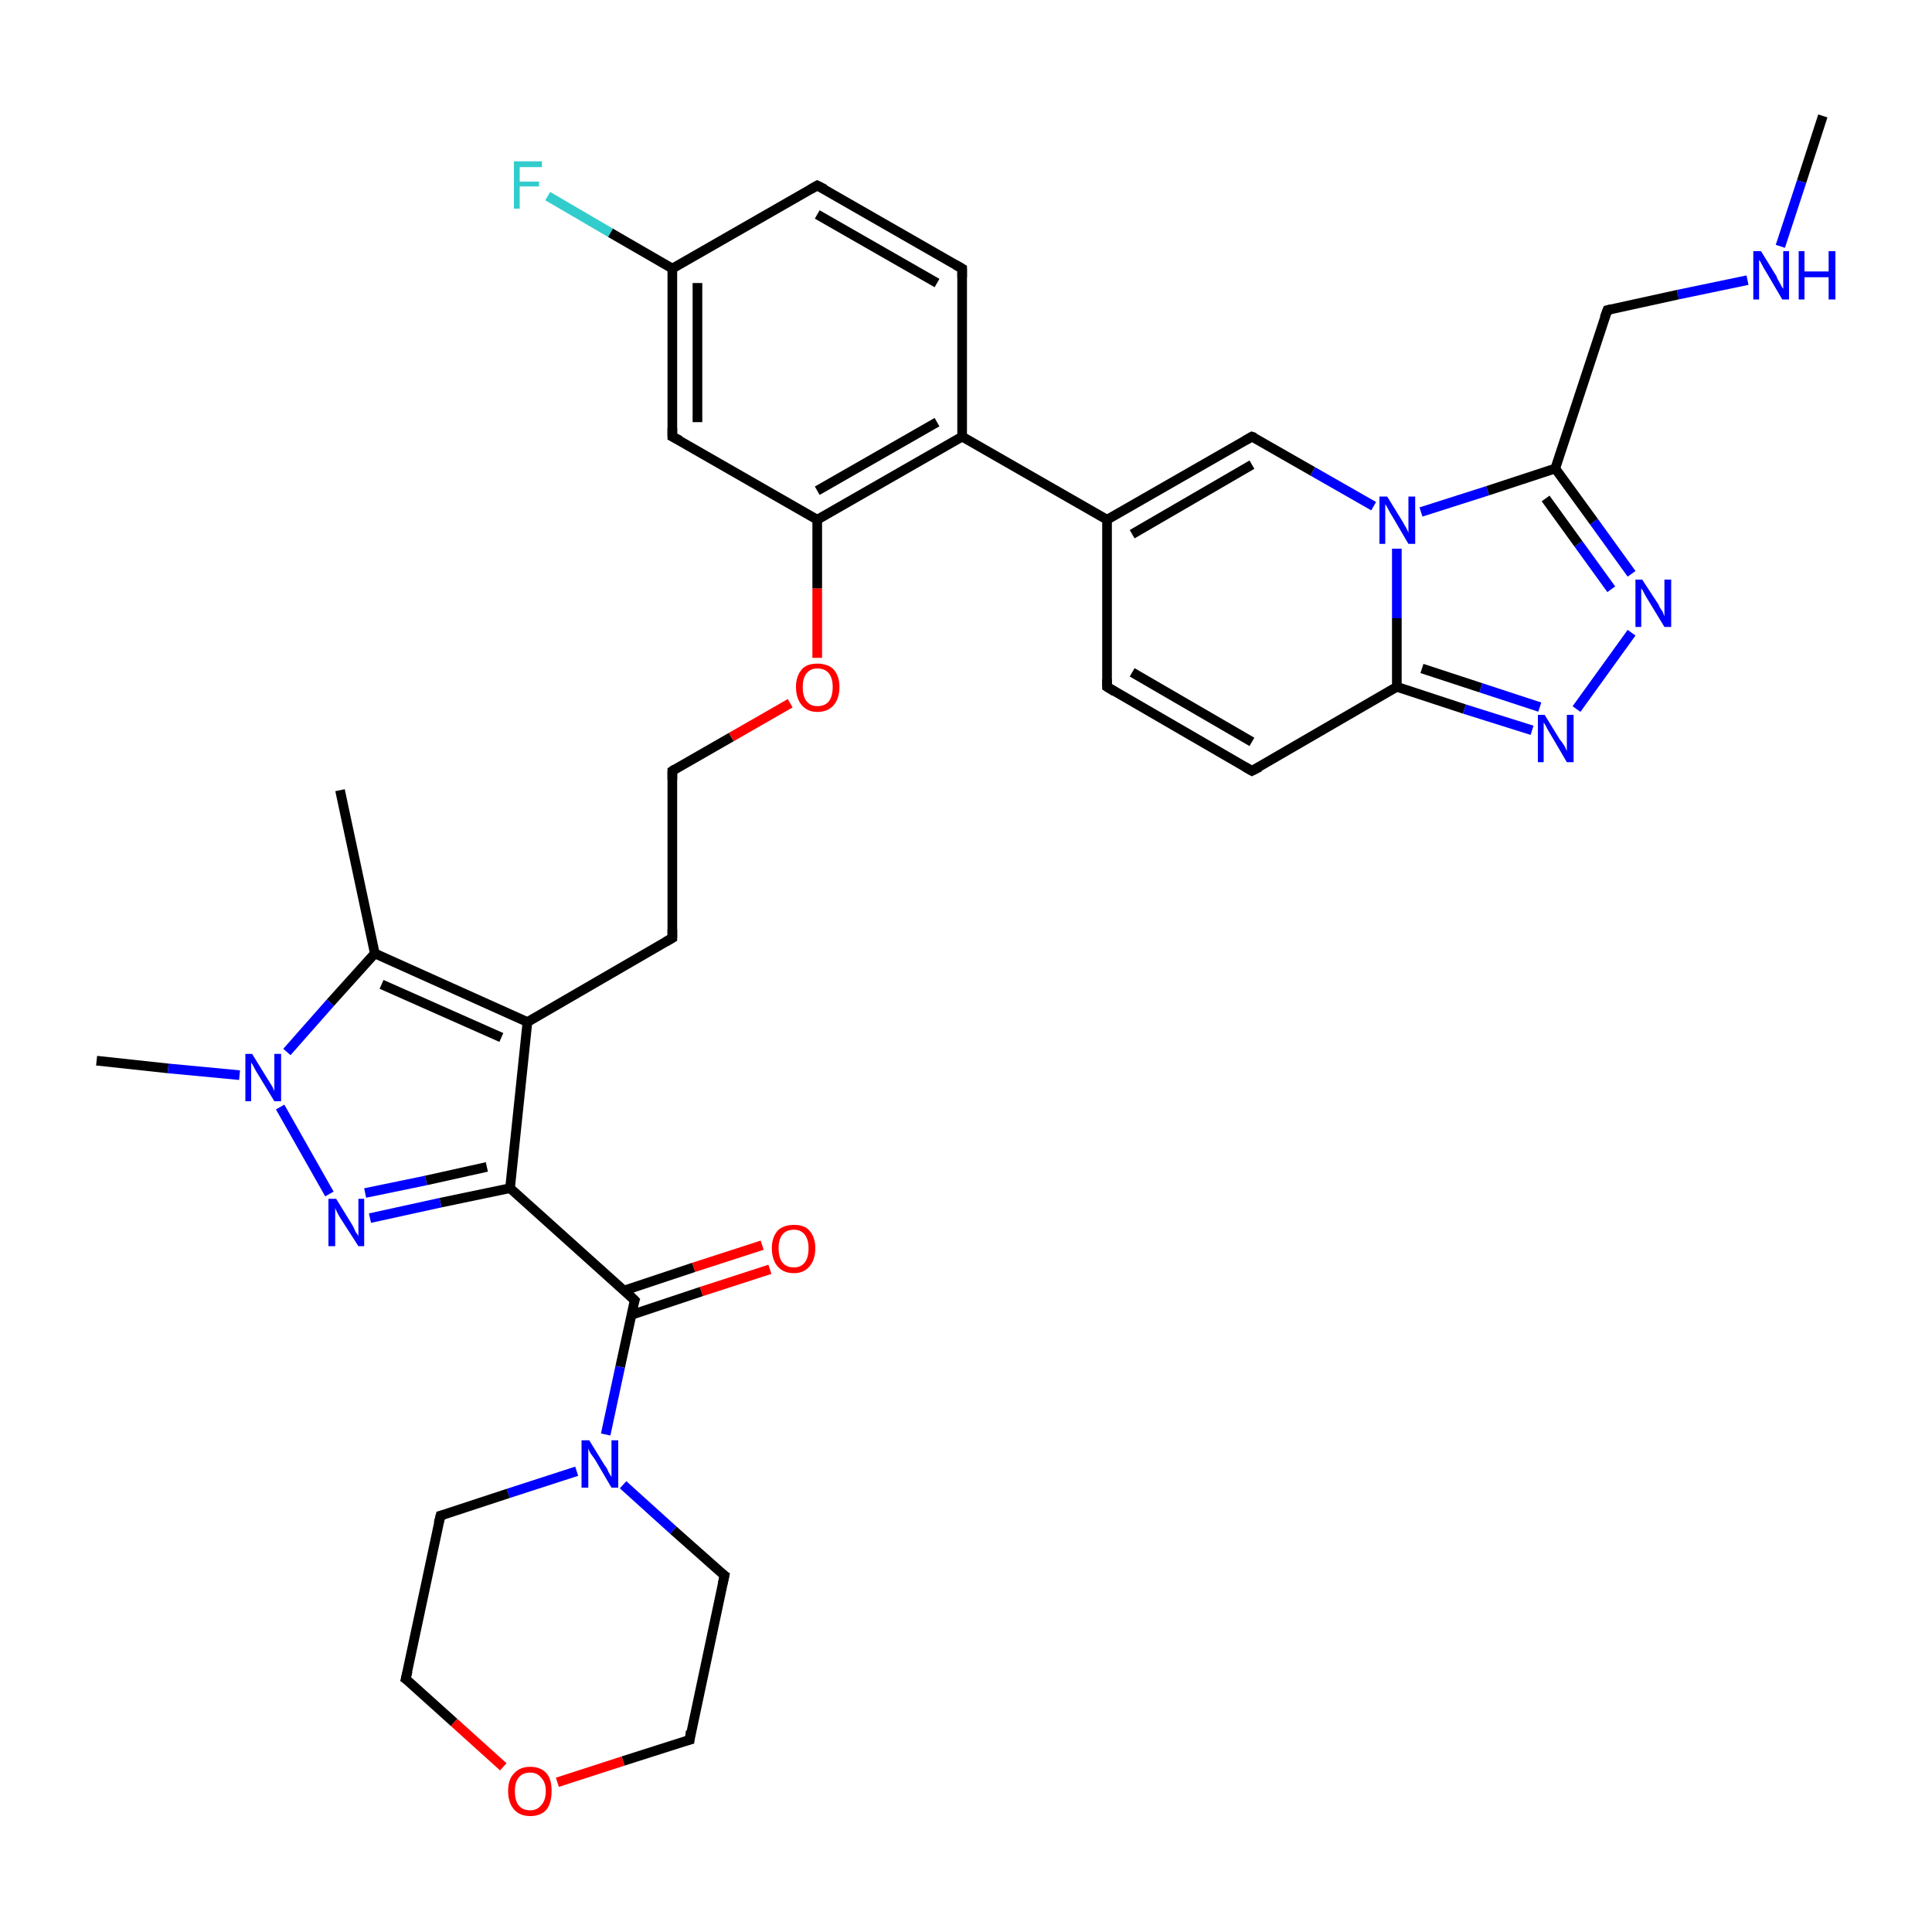 <?xml version='1.0' encoding='iso-8859-1'?>
<svg version='1.1' baseProfile='full'
              xmlns='http://www.w3.org/2000/svg'
                      xmlns:rdkit='http://www.rdkit.org/xml'
                      xmlns:xlink='http://www.w3.org/1999/xlink'
                  xml:space='preserve'
width='200px' height='200px' viewBox='0 0 200 200'>
<!-- END OF HEADER -->
<rect style='opacity:1.0;fill:#FFFFFF;stroke:none' width='200.0' height='200.0' x='0.0' y='0.0'> </rect>
<path class='bond-0 atom-35 atom-21' d='M 79.7,131.4 L 72.6,133.7' style='fill:none;fill-rule:evenodd;stroke:#FF0000;stroke-width:1.0px;stroke-linecap:butt;stroke-linejoin:miter;stroke-opacity:1' />
<path class='bond-0 atom-35 atom-21' d='M 72.6,133.7 L 65.4,136.1' style='fill:none;fill-rule:evenodd;stroke:#000000;stroke-width:1.0px;stroke-linecap:butt;stroke-linejoin:miter;stroke-opacity:1' />
<path class='bond-0 atom-35 atom-21' d='M 78.9,128.9 L 71.8,131.2' style='fill:none;fill-rule:evenodd;stroke:#FF0000;stroke-width:1.0px;stroke-linecap:butt;stroke-linejoin:miter;stroke-opacity:1' />
<path class='bond-0 atom-35 atom-21' d='M 71.8,131.2 L 64.6,133.6' style='fill:none;fill-rule:evenodd;stroke:#000000;stroke-width:1.0px;stroke-linecap:butt;stroke-linejoin:miter;stroke-opacity:1' />
<path class='bond-1 atom-9 atom-8' d='M 69.6,97.1 L 69.6,79.8' style='fill:none;fill-rule:evenodd;stroke:#000000;stroke-width:1.0px;stroke-linecap:butt;stroke-linejoin:miter;stroke-opacity:1' />
<path class='bond-2 atom-9 atom-16' d='M 69.6,97.1 L 54.6,105.8' style='fill:none;fill-rule:evenodd;stroke:#000000;stroke-width:1.0px;stroke-linecap:butt;stroke-linejoin:miter;stroke-opacity:1' />
<path class='bond-3 atom-8 atom-34' d='M 69.6,79.8 L 75.7,76.3' style='fill:none;fill-rule:evenodd;stroke:#000000;stroke-width:1.0px;stroke-linecap:butt;stroke-linejoin:miter;stroke-opacity:1' />
<path class='bond-3 atom-8 atom-34' d='M 75.7,76.3 L 81.8,72.8' style='fill:none;fill-rule:evenodd;stroke:#FF0000;stroke-width:1.0px;stroke-linecap:butt;stroke-linejoin:miter;stroke-opacity:1' />
<path class='bond-4 atom-22 atom-23' d='M 75.0,163.1 L 71.4,180.1' style='fill:none;fill-rule:evenodd;stroke:#000000;stroke-width:1.0px;stroke-linecap:butt;stroke-linejoin:miter;stroke-opacity:1' />
<path class='bond-5 atom-22 atom-33' d='M 75.0,163.1 L 69.7,158.4' style='fill:none;fill-rule:evenodd;stroke:#000000;stroke-width:1.0px;stroke-linecap:butt;stroke-linejoin:miter;stroke-opacity:1' />
<path class='bond-5 atom-22 atom-33' d='M 69.7,158.4 L 64.5,153.7' style='fill:none;fill-rule:evenodd;stroke:#0000FF;stroke-width:1.0px;stroke-linecap:butt;stroke-linejoin:miter;stroke-opacity:1' />
<path class='bond-6 atom-21 atom-20' d='M 65.7,134.6 L 52.8,123.0' style='fill:none;fill-rule:evenodd;stroke:#000000;stroke-width:1.0px;stroke-linecap:butt;stroke-linejoin:miter;stroke-opacity:1' />
<path class='bond-7 atom-21 atom-33' d='M 65.7,134.6 L 64.2,141.5' style='fill:none;fill-rule:evenodd;stroke:#000000;stroke-width:1.0px;stroke-linecap:butt;stroke-linejoin:miter;stroke-opacity:1' />
<path class='bond-7 atom-21 atom-33' d='M 64.2,141.5 L 62.7,148.5' style='fill:none;fill-rule:evenodd;stroke:#0000FF;stroke-width:1.0px;stroke-linecap:butt;stroke-linejoin:miter;stroke-opacity:1' />
<path class='bond-8 atom-16 atom-20' d='M 54.6,105.8 L 52.8,123.0' style='fill:none;fill-rule:evenodd;stroke:#000000;stroke-width:1.0px;stroke-linecap:butt;stroke-linejoin:miter;stroke-opacity:1' />
<path class='bond-9 atom-16 atom-17' d='M 54.6,105.8 L 38.8,98.7' style='fill:none;fill-rule:evenodd;stroke:#000000;stroke-width:1.0px;stroke-linecap:butt;stroke-linejoin:miter;stroke-opacity:1' />
<path class='bond-9 atom-16 atom-17' d='M 51.9,107.4 L 39.5,101.9' style='fill:none;fill-rule:evenodd;stroke:#000000;stroke-width:1.0px;stroke-linecap:butt;stroke-linejoin:miter;stroke-opacity:1' />
<path class='bond-10 atom-23 atom-36' d='M 71.4,180.1 L 64.5,182.3' style='fill:none;fill-rule:evenodd;stroke:#000000;stroke-width:1.0px;stroke-linecap:butt;stroke-linejoin:miter;stroke-opacity:1' />
<path class='bond-10 atom-23 atom-36' d='M 64.5,182.3 L 57.7,184.5' style='fill:none;fill-rule:evenodd;stroke:#FF0000;stroke-width:1.0px;stroke-linecap:butt;stroke-linejoin:miter;stroke-opacity:1' />
<path class='bond-11 atom-34 atom-7' d='M 84.6,68.1 L 84.6,60.9' style='fill:none;fill-rule:evenodd;stroke:#FF0000;stroke-width:1.0px;stroke-linecap:butt;stroke-linejoin:miter;stroke-opacity:1' />
<path class='bond-11 atom-34 atom-7' d='M 84.6,60.9 L 84.6,53.8' style='fill:none;fill-rule:evenodd;stroke:#000000;stroke-width:1.0px;stroke-linecap:butt;stroke-linejoin:miter;stroke-opacity:1' />
<path class='bond-12 atom-20 atom-32' d='M 52.8,123.0 L 45.6,124.5' style='fill:none;fill-rule:evenodd;stroke:#000000;stroke-width:1.0px;stroke-linecap:butt;stroke-linejoin:miter;stroke-opacity:1' />
<path class='bond-12 atom-20 atom-32' d='M 45.6,124.5 L 38.3,126.1' style='fill:none;fill-rule:evenodd;stroke:#0000FF;stroke-width:1.0px;stroke-linecap:butt;stroke-linejoin:miter;stroke-opacity:1' />
<path class='bond-12 atom-20 atom-32' d='M 50.4,120.8 L 44.1,122.2' style='fill:none;fill-rule:evenodd;stroke:#000000;stroke-width:1.0px;stroke-linecap:butt;stroke-linejoin:miter;stroke-opacity:1' />
<path class='bond-12 atom-20 atom-32' d='M 44.1,122.2 L 37.8,123.5' style='fill:none;fill-rule:evenodd;stroke:#0000FF;stroke-width:1.0px;stroke-linecap:butt;stroke-linejoin:miter;stroke-opacity:1' />
<path class='bond-13 atom-6 atom-7' d='M 69.6,45.2 L 84.6,53.8' style='fill:none;fill-rule:evenodd;stroke:#000000;stroke-width:1.0px;stroke-linecap:butt;stroke-linejoin:miter;stroke-opacity:1' />
<path class='bond-14 atom-6 atom-2' d='M 69.6,45.2 L 69.6,27.8' style='fill:none;fill-rule:evenodd;stroke:#000000;stroke-width:1.0px;stroke-linecap:butt;stroke-linejoin:miter;stroke-opacity:1' />
<path class='bond-14 atom-6 atom-2' d='M 72.2,43.7 L 72.2,29.3' style='fill:none;fill-rule:evenodd;stroke:#000000;stroke-width:1.0px;stroke-linecap:butt;stroke-linejoin:miter;stroke-opacity:1' />
<path class='bond-15 atom-33 atom-25' d='M 59.7,152.3 L 52.6,154.6' style='fill:none;fill-rule:evenodd;stroke:#0000FF;stroke-width:1.0px;stroke-linecap:butt;stroke-linejoin:miter;stroke-opacity:1' />
<path class='bond-15 atom-33 atom-25' d='M 52.6,154.6 L 45.6,156.9' style='fill:none;fill-rule:evenodd;stroke:#000000;stroke-width:1.0px;stroke-linecap:butt;stroke-linejoin:miter;stroke-opacity:1' />
<path class='bond-16 atom-26 atom-2' d='M 56.7,20.3 L 63.2,24.1' style='fill:none;fill-rule:evenodd;stroke:#33CCCC;stroke-width:1.0px;stroke-linecap:butt;stroke-linejoin:miter;stroke-opacity:1' />
<path class='bond-16 atom-26 atom-2' d='M 63.2,24.1 L 69.6,27.8' style='fill:none;fill-rule:evenodd;stroke:#000000;stroke-width:1.0px;stroke-linecap:butt;stroke-linejoin:miter;stroke-opacity:1' />
<path class='bond-17 atom-15 atom-14' d='M 114.6,71.1 L 129.6,79.8' style='fill:none;fill-rule:evenodd;stroke:#000000;stroke-width:1.0px;stroke-linecap:butt;stroke-linejoin:miter;stroke-opacity:1' />
<path class='bond-17 atom-15 atom-14' d='M 117.2,69.6 L 129.6,76.8' style='fill:none;fill-rule:evenodd;stroke:#000000;stroke-width:1.0px;stroke-linecap:butt;stroke-linejoin:miter;stroke-opacity:1' />
<path class='bond-18 atom-15 atom-0' d='M 114.6,71.1 L 114.6,53.8' style='fill:none;fill-rule:evenodd;stroke:#000000;stroke-width:1.0px;stroke-linecap:butt;stroke-linejoin:miter;stroke-opacity:1' />
<path class='bond-19 atom-7 atom-5' d='M 84.6,53.8 L 99.6,45.2' style='fill:none;fill-rule:evenodd;stroke:#000000;stroke-width:1.0px;stroke-linecap:butt;stroke-linejoin:miter;stroke-opacity:1' />
<path class='bond-19 atom-7 atom-5' d='M 84.6,50.8 L 97.0,43.7' style='fill:none;fill-rule:evenodd;stroke:#000000;stroke-width:1.0px;stroke-linecap:butt;stroke-linejoin:miter;stroke-opacity:1' />
<path class='bond-20 atom-14 atom-13' d='M 129.6,79.8 L 144.6,71.1' style='fill:none;fill-rule:evenodd;stroke:#000000;stroke-width:1.0px;stroke-linecap:butt;stroke-linejoin:miter;stroke-opacity:1' />
<path class='bond-21 atom-2 atom-3' d='M 69.6,27.8 L 84.6,19.2' style='fill:none;fill-rule:evenodd;stroke:#000000;stroke-width:1.0px;stroke-linecap:butt;stroke-linejoin:miter;stroke-opacity:1' />
<path class='bond-22 atom-17 atom-18' d='M 38.8,98.7 L 35.2,81.8' style='fill:none;fill-rule:evenodd;stroke:#000000;stroke-width:1.0px;stroke-linecap:butt;stroke-linejoin:miter;stroke-opacity:1' />
<path class='bond-23 atom-17 atom-31' d='M 38.8,98.7 L 34.2,103.8' style='fill:none;fill-rule:evenodd;stroke:#000000;stroke-width:1.0px;stroke-linecap:butt;stroke-linejoin:miter;stroke-opacity:1' />
<path class='bond-23 atom-17 atom-31' d='M 34.2,103.8 L 29.7,108.9' style='fill:none;fill-rule:evenodd;stroke:#0000FF;stroke-width:1.0px;stroke-linecap:butt;stroke-linejoin:miter;stroke-opacity:1' />
<path class='bond-24 atom-5 atom-0' d='M 99.6,45.2 L 114.6,53.8' style='fill:none;fill-rule:evenodd;stroke:#000000;stroke-width:1.0px;stroke-linecap:butt;stroke-linejoin:miter;stroke-opacity:1' />
<path class='bond-25 atom-5 atom-4' d='M 99.6,45.2 L 99.6,27.8' style='fill:none;fill-rule:evenodd;stroke:#000000;stroke-width:1.0px;stroke-linecap:butt;stroke-linejoin:miter;stroke-opacity:1' />
<path class='bond-26 atom-32 atom-31' d='M 34.1,123.6 L 29.0,114.6' style='fill:none;fill-rule:evenodd;stroke:#0000FF;stroke-width:1.0px;stroke-linecap:butt;stroke-linejoin:miter;stroke-opacity:1' />
<path class='bond-27 atom-3 atom-4' d='M 84.6,19.2 L 99.6,27.8' style='fill:none;fill-rule:evenodd;stroke:#000000;stroke-width:1.0px;stroke-linecap:butt;stroke-linejoin:miter;stroke-opacity:1' />
<path class='bond-27 atom-3 atom-4' d='M 84.6,22.2 L 97.0,29.3' style='fill:none;fill-rule:evenodd;stroke:#000000;stroke-width:1.0px;stroke-linecap:butt;stroke-linejoin:miter;stroke-opacity:1' />
<path class='bond-28 atom-36 atom-24' d='M 52.1,182.9 L 47.0,178.3' style='fill:none;fill-rule:evenodd;stroke:#FF0000;stroke-width:1.0px;stroke-linecap:butt;stroke-linejoin:miter;stroke-opacity:1' />
<path class='bond-28 atom-36 atom-24' d='M 47.0,178.3 L 42.0,173.8' style='fill:none;fill-rule:evenodd;stroke:#000000;stroke-width:1.0px;stroke-linecap:butt;stroke-linejoin:miter;stroke-opacity:1' />
<path class='bond-29 atom-0 atom-1' d='M 114.6,53.8 L 129.6,45.2' style='fill:none;fill-rule:evenodd;stroke:#000000;stroke-width:1.0px;stroke-linecap:butt;stroke-linejoin:miter;stroke-opacity:1' />
<path class='bond-29 atom-0 atom-1' d='M 117.2,55.3 L 129.6,48.1' style='fill:none;fill-rule:evenodd;stroke:#000000;stroke-width:1.0px;stroke-linecap:butt;stroke-linejoin:miter;stroke-opacity:1' />
<path class='bond-30 atom-31 atom-19' d='M 24.8,111.3 L 17.4,110.6' style='fill:none;fill-rule:evenodd;stroke:#0000FF;stroke-width:1.0px;stroke-linecap:butt;stroke-linejoin:miter;stroke-opacity:1' />
<path class='bond-30 atom-31 atom-19' d='M 17.4,110.6 L 10.0,109.8' style='fill:none;fill-rule:evenodd;stroke:#000000;stroke-width:1.0px;stroke-linecap:butt;stroke-linejoin:miter;stroke-opacity:1' />
<path class='bond-31 atom-25 atom-24' d='M 45.6,156.9 L 42.0,173.8' style='fill:none;fill-rule:evenodd;stroke:#000000;stroke-width:1.0px;stroke-linecap:butt;stroke-linejoin:miter;stroke-opacity:1' />
<path class='bond-32 atom-13 atom-29' d='M 144.6,71.1 L 151.6,73.4' style='fill:none;fill-rule:evenodd;stroke:#000000;stroke-width:1.0px;stroke-linecap:butt;stroke-linejoin:miter;stroke-opacity:1' />
<path class='bond-32 atom-13 atom-29' d='M 151.6,73.4 L 158.6,75.6' style='fill:none;fill-rule:evenodd;stroke:#0000FF;stroke-width:1.0px;stroke-linecap:butt;stroke-linejoin:miter;stroke-opacity:1' />
<path class='bond-32 atom-13 atom-29' d='M 147.2,69.2 L 153.3,71.2' style='fill:none;fill-rule:evenodd;stroke:#000000;stroke-width:1.0px;stroke-linecap:butt;stroke-linejoin:miter;stroke-opacity:1' />
<path class='bond-32 atom-13 atom-29' d='M 153.3,71.2 L 159.4,73.2' style='fill:none;fill-rule:evenodd;stroke:#0000FF;stroke-width:1.0px;stroke-linecap:butt;stroke-linejoin:miter;stroke-opacity:1' />
<path class='bond-33 atom-13 atom-30' d='M 144.6,71.1 L 144.6,64.0' style='fill:none;fill-rule:evenodd;stroke:#000000;stroke-width:1.0px;stroke-linecap:butt;stroke-linejoin:miter;stroke-opacity:1' />
<path class='bond-33 atom-13 atom-30' d='M 144.6,64.0 L 144.6,56.8' style='fill:none;fill-rule:evenodd;stroke:#0000FF;stroke-width:1.0px;stroke-linecap:butt;stroke-linejoin:miter;stroke-opacity:1' />
<path class='bond-34 atom-29 atom-28' d='M 163.2,73.4 L 168.9,65.5' style='fill:none;fill-rule:evenodd;stroke:#0000FF;stroke-width:1.0px;stroke-linecap:butt;stroke-linejoin:miter;stroke-opacity:1' />
<path class='bond-35 atom-1 atom-30' d='M 129.6,45.2 L 135.9,48.8' style='fill:none;fill-rule:evenodd;stroke:#000000;stroke-width:1.0px;stroke-linecap:butt;stroke-linejoin:miter;stroke-opacity:1' />
<path class='bond-35 atom-1 atom-30' d='M 135.9,48.8 L 142.2,52.4' style='fill:none;fill-rule:evenodd;stroke:#0000FF;stroke-width:1.0px;stroke-linecap:butt;stroke-linejoin:miter;stroke-opacity:1' />
<path class='bond-36 atom-30 atom-12' d='M 147.1,53.0 L 154.0,50.8' style='fill:none;fill-rule:evenodd;stroke:#0000FF;stroke-width:1.0px;stroke-linecap:butt;stroke-linejoin:miter;stroke-opacity:1' />
<path class='bond-36 atom-30 atom-12' d='M 154.0,50.8 L 161.0,48.5' style='fill:none;fill-rule:evenodd;stroke:#000000;stroke-width:1.0px;stroke-linecap:butt;stroke-linejoin:miter;stroke-opacity:1' />
<path class='bond-37 atom-28 atom-12' d='M 168.9,59.4 L 165.0,54.0' style='fill:none;fill-rule:evenodd;stroke:#0000FF;stroke-width:1.0px;stroke-linecap:butt;stroke-linejoin:miter;stroke-opacity:1' />
<path class='bond-37 atom-28 atom-12' d='M 165.0,54.0 L 161.0,48.5' style='fill:none;fill-rule:evenodd;stroke:#000000;stroke-width:1.0px;stroke-linecap:butt;stroke-linejoin:miter;stroke-opacity:1' />
<path class='bond-37 atom-28 atom-12' d='M 166.8,61.0 L 163.4,56.3' style='fill:none;fill-rule:evenodd;stroke:#0000FF;stroke-width:1.0px;stroke-linecap:butt;stroke-linejoin:miter;stroke-opacity:1' />
<path class='bond-37 atom-28 atom-12' d='M 163.4,56.3 L 160.0,51.6' style='fill:none;fill-rule:evenodd;stroke:#000000;stroke-width:1.0px;stroke-linecap:butt;stroke-linejoin:miter;stroke-opacity:1' />
<path class='bond-38 atom-12 atom-11' d='M 161.0,48.5 L 166.4,32.1' style='fill:none;fill-rule:evenodd;stroke:#000000;stroke-width:1.0px;stroke-linecap:butt;stroke-linejoin:miter;stroke-opacity:1' />
<path class='bond-39 atom-10 atom-27' d='M 188.7,12.0 L 186.5,18.8' style='fill:none;fill-rule:evenodd;stroke:#000000;stroke-width:1.0px;stroke-linecap:butt;stroke-linejoin:miter;stroke-opacity:1' />
<path class='bond-39 atom-10 atom-27' d='M 186.5,18.8 L 184.3,25.5' style='fill:none;fill-rule:evenodd;stroke:#0000FF;stroke-width:1.0px;stroke-linecap:butt;stroke-linejoin:miter;stroke-opacity:1' />
<path class='bond-40 atom-11 atom-27' d='M 166.4,32.1 L 173.7,30.5' style='fill:none;fill-rule:evenodd;stroke:#000000;stroke-width:1.0px;stroke-linecap:butt;stroke-linejoin:miter;stroke-opacity:1' />
<path class='bond-40 atom-11 atom-27' d='M 173.7,30.5 L 180.9,29.0' style='fill:none;fill-rule:evenodd;stroke:#0000FF;stroke-width:1.0px;stroke-linecap:butt;stroke-linejoin:miter;stroke-opacity:1' />
<path d='M 128.9,45.6 L 129.6,45.2 L 129.9,45.3' style='fill:none;stroke:#000000;stroke-width:1.0px;stroke-linecap:butt;stroke-linejoin:miter;stroke-miterlimit:10;stroke-opacity:1;' />
<path d='M 83.9,19.6 L 84.6,19.2 L 85.4,19.6' style='fill:none;stroke:#000000;stroke-width:1.0px;stroke-linecap:butt;stroke-linejoin:miter;stroke-miterlimit:10;stroke-opacity:1;' />
<path d='M 99.6,28.7 L 99.6,27.8 L 98.9,27.4' style='fill:none;stroke:#000000;stroke-width:1.0px;stroke-linecap:butt;stroke-linejoin:miter;stroke-miterlimit:10;stroke-opacity:1;' />
<path d='M 70.4,45.6 L 69.6,45.2 L 69.6,44.3' style='fill:none;stroke:#000000;stroke-width:1.0px;stroke-linecap:butt;stroke-linejoin:miter;stroke-miterlimit:10;stroke-opacity:1;' />
<path d='M 69.6,80.7 L 69.6,79.8 L 69.9,79.6' style='fill:none;stroke:#000000;stroke-width:1.0px;stroke-linecap:butt;stroke-linejoin:miter;stroke-miterlimit:10;stroke-opacity:1;' />
<path d='M 69.6,96.2 L 69.6,97.1 L 68.9,97.5' style='fill:none;stroke:#000000;stroke-width:1.0px;stroke-linecap:butt;stroke-linejoin:miter;stroke-miterlimit:10;stroke-opacity:1;' />
<path d='M 166.1,32.9 L 166.4,32.1 L 166.8,32.0' style='fill:none;stroke:#000000;stroke-width:1.0px;stroke-linecap:butt;stroke-linejoin:miter;stroke-miterlimit:10;stroke-opacity:1;' />
<path d='M 128.9,79.4 L 129.6,79.8 L 130.4,79.4' style='fill:none;stroke:#000000;stroke-width:1.0px;stroke-linecap:butt;stroke-linejoin:miter;stroke-miterlimit:10;stroke-opacity:1;' />
<path d='M 115.4,71.6 L 114.6,71.1 L 114.6,70.3' style='fill:none;stroke:#000000;stroke-width:1.0px;stroke-linecap:butt;stroke-linejoin:miter;stroke-miterlimit:10;stroke-opacity:1;' />
<path d='M 65.1,134.0 L 65.7,134.6 L 65.6,134.9' style='fill:none;stroke:#000000;stroke-width:1.0px;stroke-linecap:butt;stroke-linejoin:miter;stroke-miterlimit:10;stroke-opacity:1;' />
<path d='M 74.8,164.0 L 75.0,163.1 L 74.7,162.9' style='fill:none;stroke:#000000;stroke-width:1.0px;stroke-linecap:butt;stroke-linejoin:miter;stroke-miterlimit:10;stroke-opacity:1;' />
<path d='M 71.5,179.2 L 71.4,180.1 L 71.0,180.2' style='fill:none;stroke:#000000;stroke-width:1.0px;stroke-linecap:butt;stroke-linejoin:miter;stroke-miterlimit:10;stroke-opacity:1;' />
<path d='M 42.3,174.0 L 42.0,173.8 L 42.2,173.0' style='fill:none;stroke:#000000;stroke-width:1.0px;stroke-linecap:butt;stroke-linejoin:miter;stroke-miterlimit:10;stroke-opacity:1;' />
<path d='M 46.0,156.8 L 45.6,156.9 L 45.4,157.7' style='fill:none;stroke:#000000;stroke-width:1.0px;stroke-linecap:butt;stroke-linejoin:miter;stroke-miterlimit:10;stroke-opacity:1;' />
<path class='atom-26' d='M 53.2 16.7
L 56.1 16.7
L 56.1 17.3
L 53.8 17.3
L 53.8 18.8
L 55.8 18.8
L 55.8 19.3
L 53.8 19.3
L 53.8 21.6
L 53.2 21.6
L 53.2 16.7
' fill='#33CCCC'/>
<path class='atom-27' d='M 182.3 26.0
L 183.9 28.6
Q 184.0 28.9, 184.3 29.4
Q 184.5 29.8, 184.6 29.9
L 184.6 26.0
L 185.2 26.0
L 185.2 31.0
L 184.5 31.0
L 182.8 28.1
Q 182.6 27.8, 182.4 27.4
Q 182.2 27.0, 182.1 26.9
L 182.1 31.0
L 181.5 31.0
L 181.5 26.0
L 182.3 26.0
' fill='#0000FF'/>
<path class='atom-27' d='M 186.2 26.0
L 186.8 26.0
L 186.8 28.1
L 189.3 28.1
L 189.3 26.0
L 190.0 26.0
L 190.0 31.0
L 189.3 31.0
L 189.3 28.7
L 186.8 28.7
L 186.8 31.0
L 186.2 31.0
L 186.2 26.0
' fill='#0000FF'/>
<path class='atom-28' d='M 170.0 60.0
L 171.7 62.6
Q 171.8 62.9, 172.1 63.3
Q 172.3 63.8, 172.3 63.8
L 172.3 60.0
L 173.0 60.0
L 173.0 64.9
L 172.3 64.9
L 170.6 62.1
Q 170.4 61.8, 170.2 61.4
Q 170.0 61.0, 169.9 60.9
L 169.9 64.9
L 169.3 64.9
L 169.3 60.0
L 170.0 60.0
' fill='#0000FF'/>
<path class='atom-29' d='M 159.9 74.0
L 161.5 76.6
Q 161.7 76.8, 162.0 77.3
Q 162.2 77.7, 162.2 77.8
L 162.2 74.0
L 162.9 74.0
L 162.9 78.9
L 162.2 78.9
L 160.5 76.0
Q 160.3 75.7, 160.1 75.3
Q 159.9 74.9, 159.8 74.8
L 159.8 78.9
L 159.2 78.9
L 159.2 74.0
L 159.9 74.0
' fill='#0000FF'/>
<path class='atom-30' d='M 143.6 51.4
L 145.2 54.0
Q 145.3 54.2, 145.6 54.7
Q 145.8 55.1, 145.8 55.2
L 145.8 51.4
L 146.5 51.4
L 146.5 56.3
L 145.8 56.3
L 144.1 53.4
Q 143.9 53.1, 143.7 52.7
Q 143.5 52.3, 143.4 52.2
L 143.4 56.3
L 142.8 56.3
L 142.8 51.4
L 143.6 51.4
' fill='#0000FF'/>
<path class='atom-31' d='M 26.1 109.1
L 27.7 111.7
Q 27.9 112.0, 28.2 112.5
Q 28.4 112.9, 28.4 113.0
L 28.4 109.1
L 29.1 109.1
L 29.1 114.0
L 28.4 114.0
L 26.7 111.2
Q 26.5 110.9, 26.3 110.5
Q 26.1 110.1, 26.0 110.0
L 26.0 114.0
L 25.4 114.0
L 25.4 109.1
L 26.1 109.1
' fill='#0000FF'/>
<path class='atom-32' d='M 34.8 124.1
L 36.4 126.7
Q 36.6 127.0, 36.8 127.5
Q 37.1 127.9, 37.1 128.0
L 37.1 124.1
L 37.7 124.1
L 37.7 129.0
L 37.1 129.0
L 35.3 126.2
Q 35.1 125.9, 34.9 125.5
Q 34.7 125.1, 34.7 125.0
L 34.7 129.0
L 34.0 129.0
L 34.0 124.1
L 34.8 124.1
' fill='#0000FF'/>
<path class='atom-33' d='M 61.0 149.1
L 62.6 151.7
Q 62.8 151.9, 63.0 152.4
Q 63.3 152.9, 63.3 152.9
L 63.3 149.1
L 64.0 149.1
L 64.0 154.0
L 63.3 154.0
L 61.6 151.1
Q 61.4 150.8, 61.1 150.4
Q 60.9 150.0, 60.9 149.9
L 60.9 154.0
L 60.2 154.0
L 60.2 149.1
L 61.0 149.1
' fill='#0000FF'/>
<path class='atom-34' d='M 82.4 71.1
Q 82.4 70.0, 83.0 69.3
Q 83.5 68.7, 84.6 68.7
Q 85.7 68.7, 86.3 69.3
Q 86.9 70.0, 86.9 71.1
Q 86.9 72.3, 86.3 73.0
Q 85.7 73.7, 84.6 73.7
Q 83.6 73.7, 83.0 73.0
Q 82.4 72.3, 82.4 71.1
M 84.6 73.1
Q 85.4 73.1, 85.8 72.6
Q 86.2 72.1, 86.2 71.1
Q 86.2 70.2, 85.8 69.7
Q 85.4 69.2, 84.6 69.2
Q 83.9 69.2, 83.5 69.7
Q 83.1 70.2, 83.1 71.1
Q 83.1 72.1, 83.5 72.6
Q 83.9 73.1, 84.6 73.1
' fill='#FF0000'/>
<path class='atom-35' d='M 79.9 129.2
Q 79.9 128.1, 80.5 127.4
Q 81.1 126.8, 82.2 126.8
Q 83.3 126.8, 83.8 127.4
Q 84.4 128.1, 84.4 129.2
Q 84.4 130.4, 83.8 131.1
Q 83.2 131.8, 82.2 131.8
Q 81.1 131.8, 80.5 131.1
Q 79.9 130.4, 79.9 129.2
M 82.2 131.2
Q 82.9 131.2, 83.3 130.7
Q 83.7 130.2, 83.7 129.2
Q 83.7 128.3, 83.3 127.8
Q 82.9 127.3, 82.2 127.3
Q 81.4 127.3, 81.0 127.8
Q 80.6 128.3, 80.6 129.2
Q 80.6 130.2, 81.0 130.7
Q 81.4 131.2, 82.2 131.2
' fill='#FF0000'/>
<path class='atom-36' d='M 52.6 185.4
Q 52.6 184.2, 53.2 183.6
Q 53.8 182.9, 54.9 182.9
Q 56.0 182.9, 56.6 183.6
Q 57.1 184.2, 57.1 185.4
Q 57.1 186.6, 56.6 187.3
Q 56.0 188.0, 54.9 188.0
Q 53.8 188.0, 53.2 187.3
Q 52.6 186.6, 52.6 185.4
M 54.9 187.4
Q 55.6 187.4, 56.0 186.9
Q 56.5 186.4, 56.5 185.4
Q 56.5 184.5, 56.0 184.0
Q 55.6 183.5, 54.9 183.5
Q 54.1 183.5, 53.7 184.0
Q 53.3 184.5, 53.3 185.4
Q 53.3 186.4, 53.7 186.9
Q 54.1 187.4, 54.9 187.4
' fill='#FF0000'/>
</svg>
